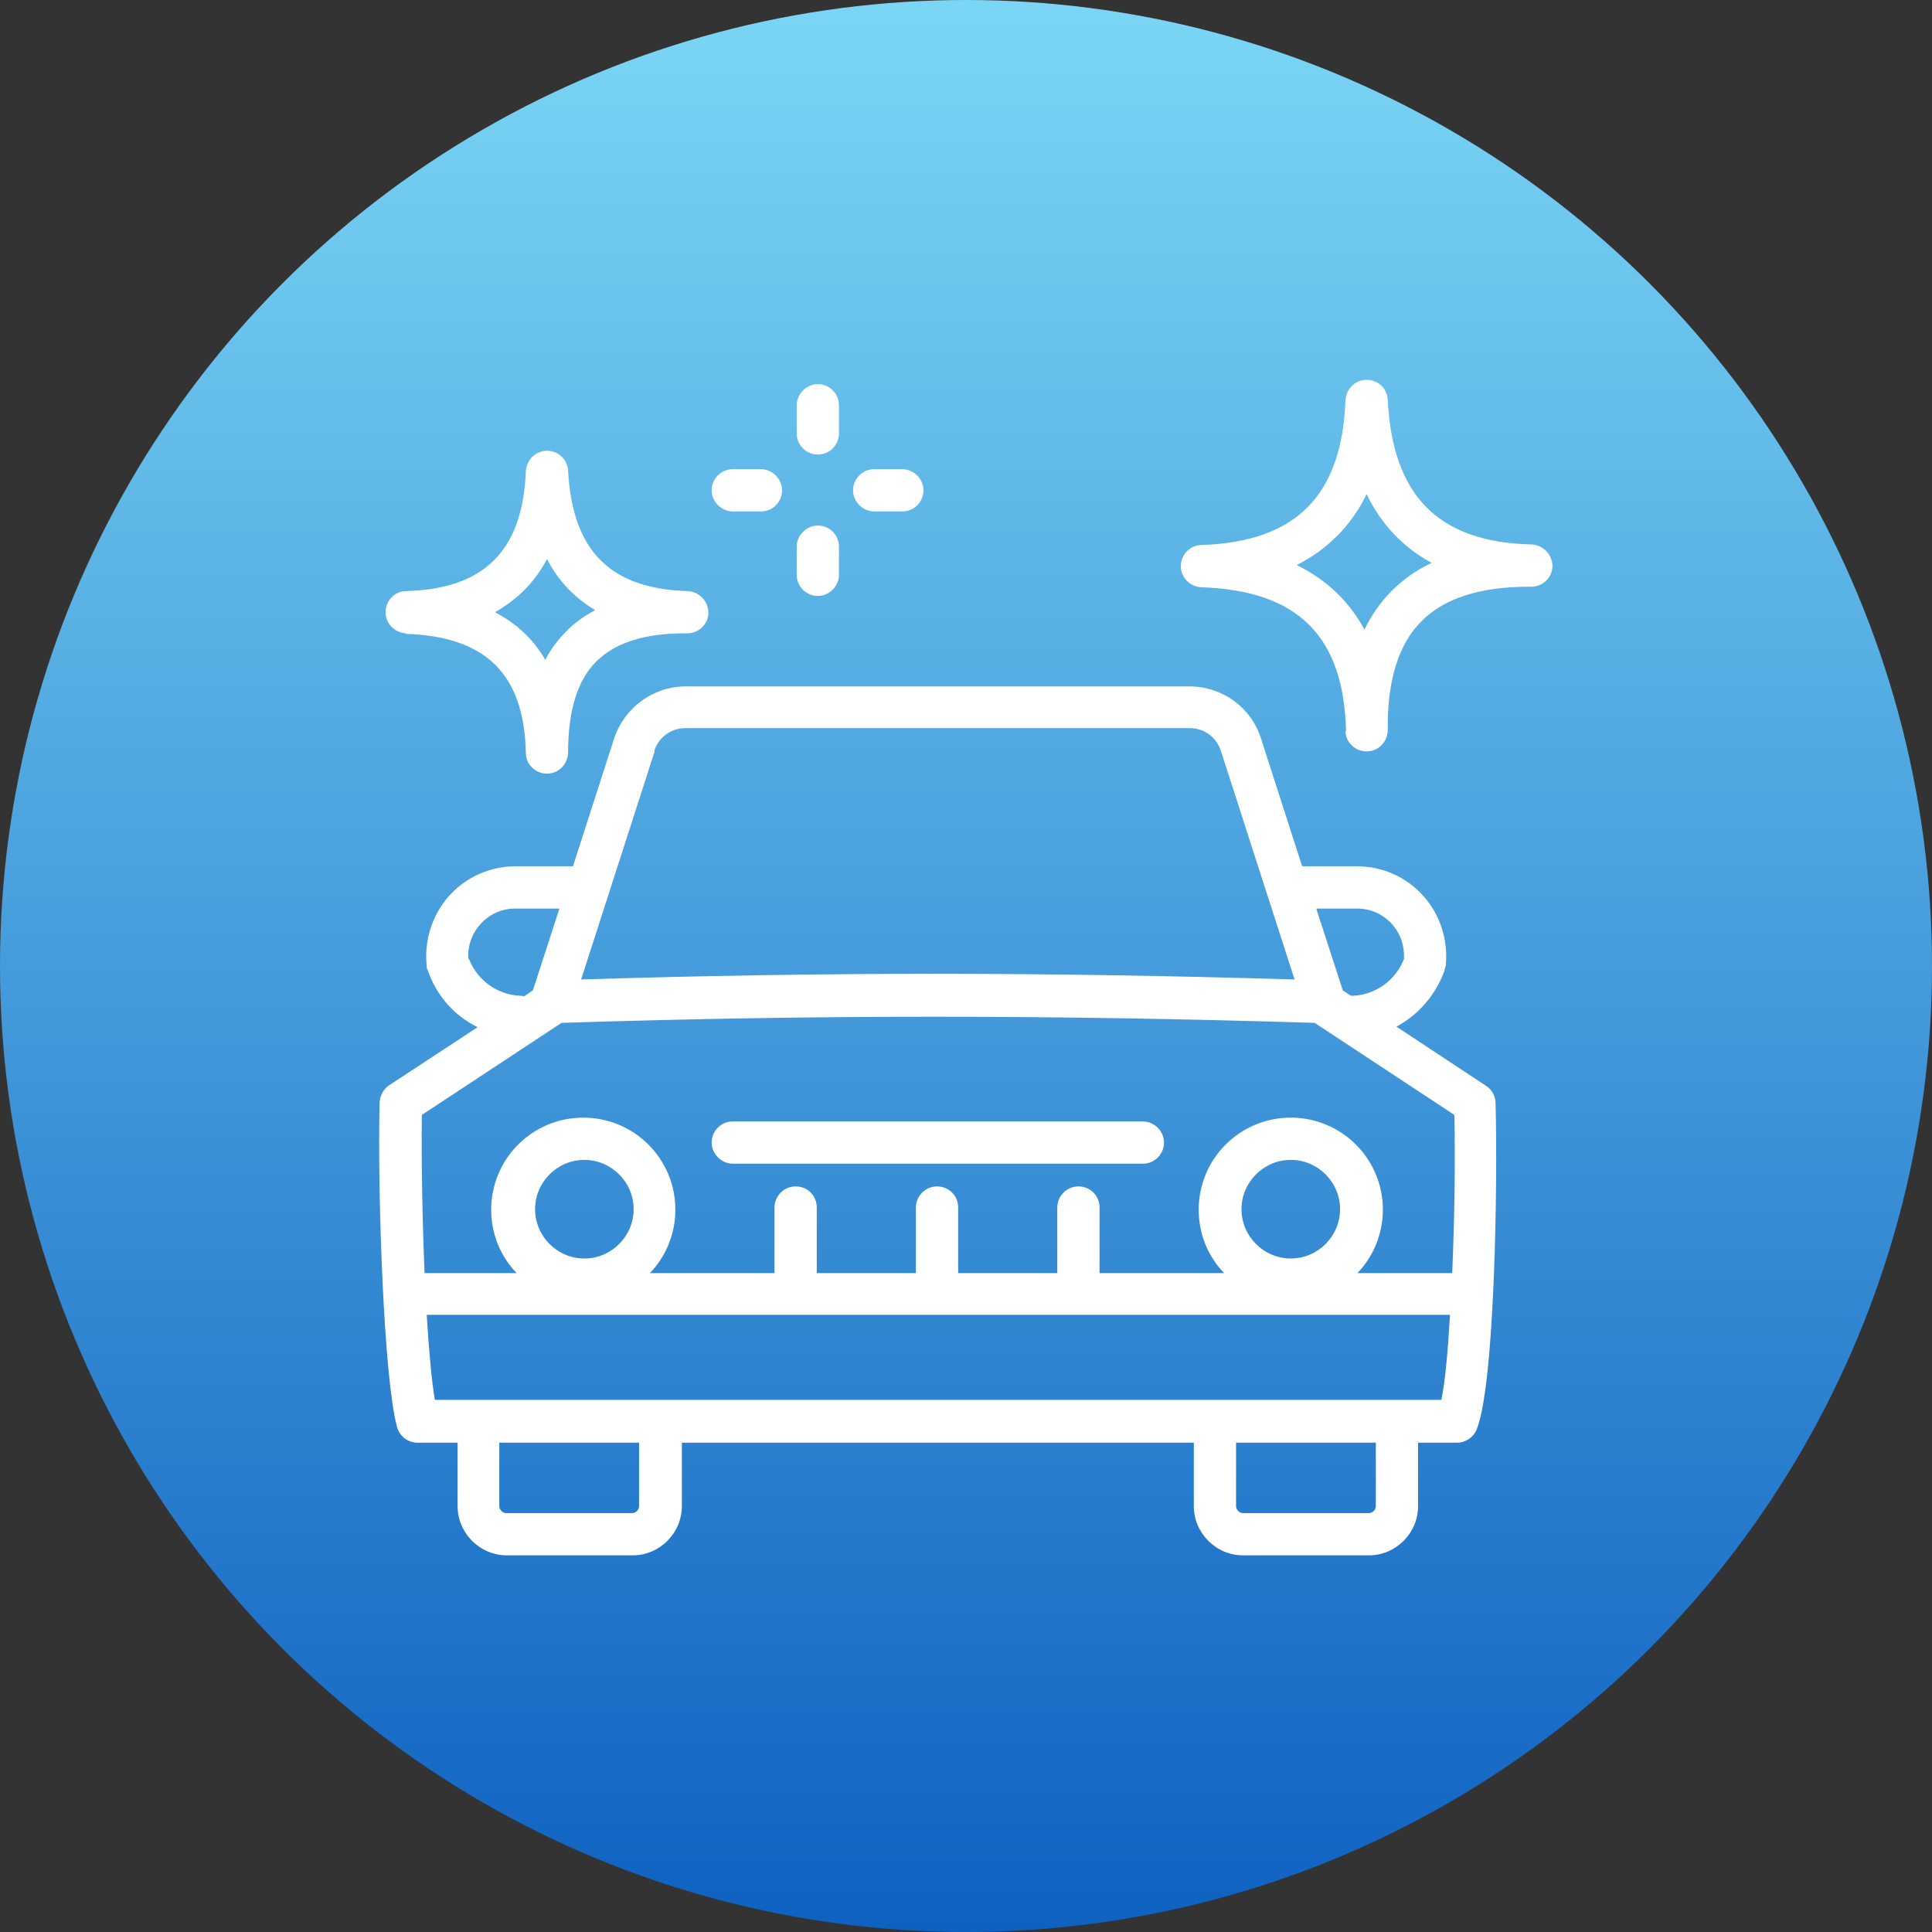 <svg width="117" height="117" viewBox="0 0 117 117" fill="none" xmlns="http://www.w3.org/2000/svg">
<rect x="0" y="0" width="117" height="117" fill="#333333" stroke="none"/>
<circle cx="58.5" cy="58.5" r="58.5" fill="url(#paint0_linear_309_466)"/>
<path d="M24.037 86.416C24.201 86.973 24.693 87.367 25.283 87.367H27.711V91.206C27.711 92.846 29.056 94.191 30.697 94.191H38.308C39.948 94.191 41.293 92.846 41.293 91.206V87.367H72.296V91.206C72.296 92.846 73.641 94.191 75.281 94.191H82.892C84.533 94.191 85.878 92.846 85.878 91.206V87.367H88.24C88.765 87.367 89.224 87.039 89.421 86.58C90.536 83.824 90.7 71.489 90.569 66.797C90.569 66.371 90.34 65.977 89.979 65.747L84.565 62.171C85.91 61.45 86.96 60.236 87.485 58.76C87.485 58.661 87.518 58.595 87.551 58.497C87.715 56.955 87.223 55.413 86.206 54.265C85.189 53.117 83.713 52.461 82.171 52.461H78.857L76.364 44.718C75.773 42.848 74.034 41.569 72.033 41.569H41.523C39.554 41.569 37.816 42.848 37.192 44.718L34.699 52.461H31.221C29.68 52.461 28.203 53.117 27.186 54.265C26.169 55.413 25.677 56.955 25.841 58.497C25.841 58.595 25.841 58.661 25.907 58.76C26.432 60.301 27.514 61.515 28.925 62.204L23.577 65.715C23.217 65.944 23.02 66.338 22.987 66.764C22.856 72.473 23.249 83.496 24.037 86.383V86.416ZM38.701 91.206C38.701 91.435 38.505 91.632 38.275 91.632H30.664C30.434 91.632 30.237 91.435 30.237 91.206V87.367H38.701V91.206ZM83.319 91.206C83.319 91.435 83.122 91.632 82.892 91.632H75.281C75.051 91.632 74.855 91.435 74.855 91.206V87.367H83.319V91.206ZM87.288 84.775H26.333C26.136 83.594 25.972 81.757 25.841 79.625H87.813C87.682 81.823 87.518 83.66 87.288 84.775ZM32.403 73.227C32.403 71.587 33.748 70.242 35.388 70.242C37.028 70.242 38.373 71.587 38.373 73.227C38.373 74.868 37.028 76.213 35.388 76.213C33.748 76.213 32.403 74.868 32.403 73.227ZM75.183 73.227C75.183 71.587 76.528 70.242 78.168 70.242C79.808 70.242 81.153 71.587 81.153 73.227C81.153 74.868 79.808 76.213 78.168 76.213C76.528 76.213 75.183 74.868 75.183 73.227ZM82.171 55.02C82.991 55.02 83.745 55.348 84.303 55.971C84.828 56.561 85.058 57.283 85.025 58.071C84.533 59.35 83.319 60.236 81.941 60.301C81.908 60.301 81.843 60.301 81.81 60.301L81.318 59.973L79.71 55.02H82.171ZM39.62 45.473C39.883 44.653 40.637 44.095 41.49 44.095H72.066C72.919 44.095 73.674 44.653 73.936 45.473L78.398 59.317C63.208 58.858 49.757 58.858 35.191 59.317L39.653 45.473H39.62ZM28.367 58.071C28.302 57.316 28.564 56.561 29.089 55.971C29.647 55.348 30.401 55.02 31.221 55.02H33.879L32.271 59.973L31.746 60.334C31.746 60.334 31.582 60.301 31.484 60.301C30.106 60.236 28.892 59.35 28.4 58.071H28.367ZM25.546 67.519L34.01 61.942C34.01 61.942 34.01 61.942 34.076 61.942C49.495 61.45 63.503 61.45 79.579 61.942C79.579 61.942 79.579 61.942 79.612 61.942L88.076 67.519C88.141 70.472 88.076 73.949 87.945 77.099H82.203C83.155 76.114 83.745 74.736 83.745 73.26C83.745 70.176 81.252 67.683 78.168 67.683C75.084 67.683 72.591 70.176 72.591 73.26C72.591 74.769 73.181 76.114 74.133 77.099H66.587V73.129C66.587 72.407 66.03 71.849 65.308 71.849C64.586 71.849 64.028 72.44 64.028 73.129V77.099H58.025V73.129C58.025 72.407 57.467 71.849 56.745 71.849C56.023 71.849 55.466 72.44 55.466 73.129V77.099H49.462V73.129C49.462 72.407 48.904 71.849 48.183 71.849C47.461 71.849 46.903 72.44 46.903 73.129V77.099H39.358C40.309 76.114 40.9 74.736 40.9 73.26C40.9 70.176 38.406 67.683 35.322 67.683C32.238 67.683 29.745 70.176 29.745 73.26C29.745 74.769 30.336 76.114 31.287 77.099H25.71C25.579 73.851 25.513 70.308 25.546 67.519Z" fill="white"/>
<path d="M44.377 70.472H69.212C69.934 70.472 70.491 69.881 70.491 69.192C70.491 68.503 69.901 67.913 69.212 67.913H44.377C43.655 67.913 43.097 68.503 43.097 69.192C43.097 69.881 43.688 70.472 44.377 70.472Z" fill="white"/>
<path d="M81.481 44.259C81.481 44.948 82.072 45.505 82.761 45.505C83.483 45.505 84.04 44.915 84.04 44.193C84.008 41.208 84.697 38.977 86.107 37.599C87.485 36.221 89.65 35.532 92.57 35.532C92.636 35.532 92.669 35.532 92.734 35.532C93.423 35.532 94.014 34.974 94.014 34.286C94.014 33.597 93.456 33.006 92.767 32.973C87.124 32.842 84.336 30.053 84.04 24.214C84.008 23.525 83.45 23 82.761 23C82.072 23 81.514 23.558 81.481 24.247C81.252 30.053 78.463 32.809 72.755 33.006C72.066 33.006 71.508 33.597 71.508 34.286C71.508 34.974 72.066 35.532 72.755 35.565C78.627 35.762 81.383 38.55 81.514 44.292L81.481 44.259ZM82.761 29.922C83.647 31.759 84.959 33.137 86.698 34.089C85.779 34.515 84.959 35.106 84.27 35.795C83.614 36.451 83.056 37.238 82.63 38.124C81.711 36.418 80.333 35.106 78.529 34.22C80.399 33.269 81.842 31.825 82.761 29.922Z" fill="white"/>
<path d="M24.594 38.386C29.45 38.55 31.746 40.847 31.845 45.604C31.845 46.293 32.435 46.851 33.124 46.851C33.846 46.851 34.404 46.26 34.404 45.538C34.404 43.045 34.961 41.208 36.109 40.06C37.258 38.911 39.062 38.354 41.457 38.354C41.49 38.354 41.556 38.354 41.621 38.354C42.31 38.354 42.901 37.796 42.901 37.107C42.901 36.418 42.343 35.828 41.654 35.795C36.962 35.663 34.666 33.367 34.404 28.512C34.371 27.823 33.813 27.298 33.124 27.298C32.435 27.298 31.877 27.855 31.845 28.544C31.648 33.334 29.351 35.663 24.594 35.795C23.905 35.795 23.348 36.385 23.348 37.074C23.348 37.763 23.905 38.321 24.594 38.354V38.386ZM33.124 33.859C33.813 35.171 34.797 36.221 36.044 36.943C35.388 37.304 34.764 37.73 34.272 38.255C33.78 38.747 33.354 39.305 33.026 39.961C32.304 38.715 31.287 37.763 29.975 37.074C31.32 36.32 32.402 35.237 33.124 33.859Z" fill="white"/>
<path d="M49.528 27.527C50.25 27.527 50.807 26.937 50.807 26.248V24.542C50.807 23.82 50.217 23.262 49.528 23.262C48.839 23.262 48.248 23.853 48.248 24.542V26.248C48.248 26.97 48.839 27.527 49.528 27.527Z" fill="white"/>
<path d="M48.248 34.81C48.248 35.532 48.839 36.09 49.528 36.09C50.217 36.09 50.807 35.499 50.807 34.81V33.105C50.807 32.383 50.217 31.825 49.528 31.825C48.839 31.825 48.248 32.416 48.248 33.105V34.81Z" fill="white"/>
<path d="M46.083 30.972C46.805 30.972 47.362 30.382 47.362 29.693C47.362 29.004 46.772 28.413 46.083 28.413H44.377C43.655 28.413 43.097 29.004 43.097 29.693C43.097 30.382 43.688 30.972 44.377 30.972H46.083Z" fill="white"/>
<path d="M54.645 30.972C55.367 30.972 55.925 30.382 55.925 29.693C55.925 29.004 55.334 28.413 54.645 28.413H52.94C52.218 28.413 51.66 29.004 51.66 29.693C51.66 30.382 52.251 30.972 52.94 30.972H54.645Z" fill="white"/>
<defs>
<linearGradient id="paint0_linear_309_466" x1="58.5" y1="0" x2="58.5" y2="117" gradientUnits="userSpaceOnUse">
<stop stop-color="#7BD6F5"/>
<stop offset="1" stop-color="#0F61C1"/>
</linearGradient>
</defs>
</svg>
